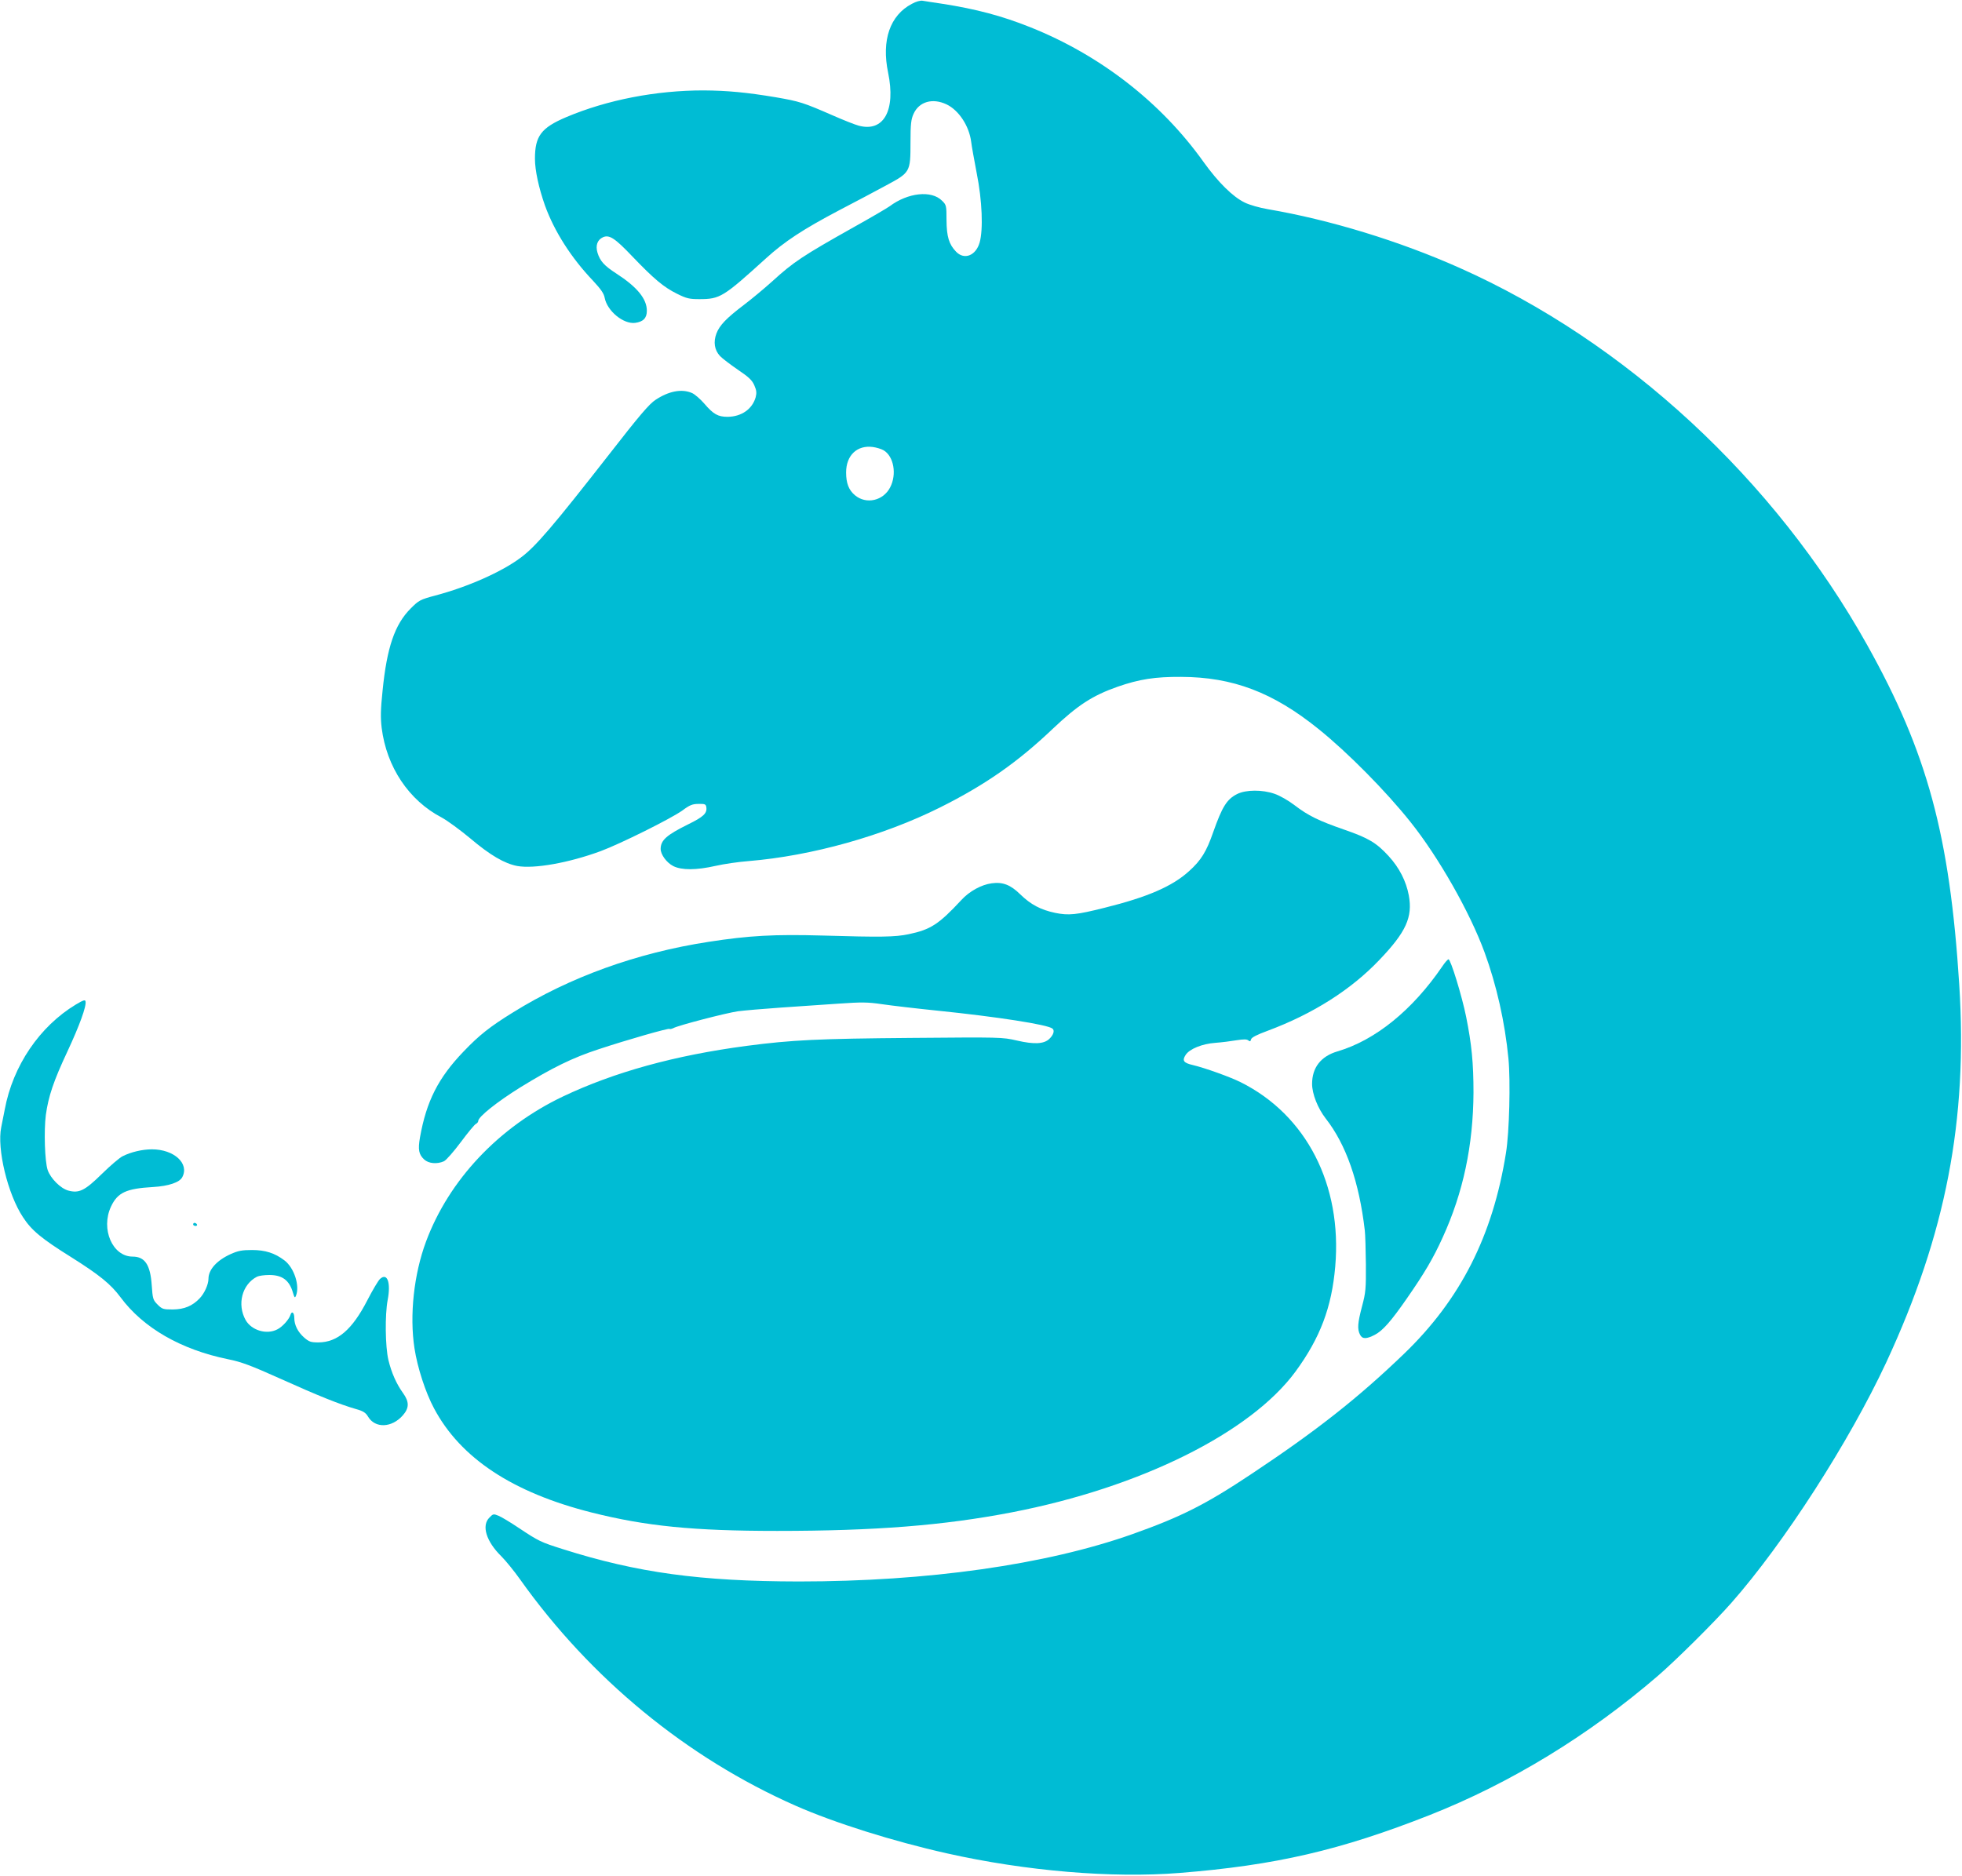 <?xml version="1.0" standalone="no"?>
<!DOCTYPE svg PUBLIC "-//W3C//DTD SVG 20010904//EN"
 "http://www.w3.org/TR/2001/REC-SVG-20010904/DTD/svg10.dtd">
<svg version="1.0" xmlns="http://www.w3.org/2000/svg"
 width="1280pt" height="1224pt" viewBox="0 0 1280 1224"
 preserveAspectRatio="xMidYMid meet">
<g transform="translate(0,1224) scale(0.1,-0.1)"
fill="#00bcd4" stroke="none">
<path d="M5949 12215 c-143 -75 -199 -238 -155 -449 51 -247 -29 -390 -192
-346 -26 7 -101 37 -167 66 -195 85 -217 92 -372 119 -191 32 -317 44 -474 45
-308 0 -626 -61 -894 -174 -165 -70 -205 -124 -205 -272 0 -76 25 -190 65
-304 61 -169 171 -342 314 -492 51 -55 71 -83 76 -112 17 -86 122 -172 198
-163 53 7 77 31 77 79 0 78 -63 155 -199 243 -79 51 -106 81 -123 136 -14 47
-1 84 36 101 41 18 78 -6 192 -126 141 -147 204 -200 291 -243 62 -31 81 -35
145 -35 136 0 156 13 435 266 121 110 241 189 476 313 100 52 238 125 306 162
160 86 161 87 161 283 0 119 4 150 20 185 36 80 124 105 215 62 80 -38 148
-141 161 -245 3 -27 20 -119 36 -204 36 -179 43 -369 19 -453 -25 -86 -101
-115 -154 -59 -46 48 -61 97 -62 205 0 95 -1 100 -29 127 -69 70 -223 53 -342
-36 -18 -13 -124 -75 -237 -138 -329 -185 -390 -225 -529 -352 -51 -46 -134
-115 -184 -153 -116 -88 -159 -133 -180 -187 -21 -56 -13 -108 23 -147 15 -16
68 -56 116 -89 71 -48 93 -68 108 -102 15 -34 16 -50 9 -78 -22 -78 -93 -127
-183 -128 -63 0 -93 17 -152 86 -27 31 -64 63 -82 70 -66 28 -150 12 -236 -45
-41 -26 -110 -108 -299 -351 -367 -470 -484 -608 -581 -679 -124 -93 -345
-191 -557 -247 -100 -27 -107 -31 -161 -85 -104 -104 -155 -255 -183 -535 -13
-124 -14 -177 -6 -244 32 -255 177 -473 392 -585 37 -20 120 -81 185 -135 131
-111 224 -165 307 -181 110 -20 336 20 545 97 127 47 461 213 534 266 47 35
65 42 105 42 41 1 47 -2 50 -21 6 -40 -18 -63 -118 -112 -141 -70 -179 -103
-180 -160 0 -37 38 -90 83 -113 55 -27 149 -27 277 2 52 12 149 26 214 31 412
34 879 165 1249 350 296 148 507 296 736 514 163 154 258 216 423 274 141 49
244 65 413 64 338 -1 601 -101 898 -341 189 -152 439 -405 599 -606 183 -229
387 -588 483 -850 78 -213 133 -455 156 -694 14 -146 6 -480 -16 -615 -86
-541 -297 -957 -666 -1312 -297 -286 -571 -502 -991 -781 -301 -201 -462 -282
-780 -395 -565 -200 -1337 -309 -2177 -309 -643 1 -1053 57 -1539 211 -145 46
-156 51 -287 138 -55 37 -115 73 -133 80 -32 13 -35 13 -59 -12 -53 -52 -21
-156 78 -253 27 -27 82 -94 121 -149 461 -649 1089 -1165 1798 -1478 254 -112
635 -232 987 -311 517 -116 1077 -163 1518 -128 627 50 1049 148 1633 378 528
209 1036 519 1489 909 120 104 368 350 478 475 344 390 770 1053 1011 1570
389 838 532 1581 476 2465 -62 974 -208 1513 -600 2215 -604 1081 -1576 1980
-2662 2463 -393 175 -845 313 -1249 382 -53 9 -120 28 -150 43 -79 38 -174
133 -269 265 -277 389 -675 698 -1132 880 -185 74 -353 118 -570 152 -58 8
-116 18 -130 20 -15 3 -44 -5 -71 -20z m-185 -2913 c67 -39 88 -157 43 -243
-45 -87 -156 -112 -229 -51 -41 34 -58 79 -58 149 0 112 72 180 175 166 22 -3
53 -12 69 -21z"/>
<path d="M8072 7059 c-68 -34 -98 -82 -157 -249 -44 -127 -79 -184 -158 -255
-109 -99 -270 -169 -552 -239 -183 -46 -233 -51 -321 -33 -95 20 -159 54 -228
121 -63 62 -114 82 -186 72 -68 -9 -146 -52 -198 -109 -147 -158 -200 -193
-343 -223 -89 -19 -184 -20 -559 -9 -320 9 -482 0 -747 -41 -468 -72 -906
-230 -1277 -461 -149 -92 -220 -148 -322 -255 -165 -172 -242 -324 -284 -560
-14 -80 -8 -111 27 -144 29 -27 84 -32 129 -12 15 7 64 63 111 126 46 62 90
115 98 118 8 4 15 12 15 19 0 27 123 125 274 219 208 128 342 194 511 249 187
62 457 139 463 133 2 -3 14 0 25 5 32 18 345 99 422 110 38 5 164 16 280 24
115 8 287 20 380 26 146 10 185 10 280 -4 61 -9 223 -28 360 -42 391 -40 719
-91 751 -117 16 -12 7 -42 -21 -68 -35 -33 -99 -36 -211 -10 -96 22 -103 22
-693 17 -601 -5 -774 -13 -1071 -52 -468 -62 -862 -171 -1197 -330 -418 -199
-744 -544 -894 -948 -79 -213 -108 -480 -75 -695 19 -125 72 -289 128 -393
173 -325 513 -549 1028 -679 354 -89 662 -120 1210 -120 636 0 1084 35 1530
121 839 162 1558 519 1852 919 161 220 236 419 259 685 46 533 -188 989 -617
1203 -68 34 -232 93 -312 112 -61 14 -71 29 -47 66 25 39 108 73 195 79 41 3
103 11 138 17 46 7 66 7 76 -1 10 -9 15 -7 18 7 3 12 38 30 109 56 295 110
544 268 729 463 173 181 217 278 191 420 -17 92 -62 181 -132 257 -79 86 -130
117 -289 172 -167 58 -235 91 -325 160 -39 30 -97 63 -130 74 -80 28 -186 27
-243 -1z"/>
<path d="M9409 5933 c-194 -284 -436 -481 -684 -554 -108 -32 -165 -106 -165
-212 0 -65 37 -159 89 -226 133 -170 218 -413 255 -731 3 -25 6 -124 7 -220 1
-159 -1 -184 -25 -274 -29 -110 -32 -149 -13 -186 15 -29 41 -29 97 0 51 27
105 88 207 235 116 167 173 263 235 400 134 293 199 601 201 945 0 194 -12
316 -48 495 -27 135 -101 375 -115 375 -5 0 -24 -21 -41 -47z"/>
<path d="M495 5685 c-237 -143 -411 -400 -464 -685 -7 -36 -17 -88 -23 -116
-29 -140 42 -436 142 -587 56 -86 121 -140 315 -261 184 -116 257 -175 321
-261 148 -200 394 -342 703 -405 85 -17 147 -40 345 -129 242 -109 381 -165
489 -196 47 -13 63 -24 78 -49 46 -78 155 -74 227 8 42 48 43 88 1 146 -43 60
-75 132 -95 215 -21 89 -23 295 -5 391 22 114 -2 182 -50 138 -11 -10 -48 -72
-82 -138 -99 -193 -195 -275 -319 -276 -50 0 -62 4 -94 32 -41 36 -64 82 -64
127 0 36 -16 49 -25 21 -9 -30 -53 -79 -86 -95 -69 -36 -167 -7 -206 60 -58
103 -24 234 74 284 12 6 48 11 80 11 85 0 131 -35 154 -115 10 -34 13 -37 20
-20 26 65 -12 182 -75 230 -63 48 -125 68 -212 68 -66 0 -91 -5 -140 -27 -90
-41 -144 -101 -144 -161 0 -36 -26 -95 -58 -128 -47 -49 -99 -71 -174 -72 -63
0 -70 2 -100 32 -30 30 -32 38 -38 125 -9 135 -45 188 -125 188 -131 0 -209
180 -141 326 43 92 99 118 274 128 102 6 173 30 191 64 48 89 -53 182 -198
182 -63 0 -138 -18 -191 -45 -19 -9 -80 -61 -135 -115 -112 -110 -149 -128
-220 -109 -50 14 -115 79 -134 134 -19 57 -25 256 -12 359 17 123 51 223 141
415 77 165 125 295 118 326 -2 13 -14 9 -63 -20z"/>
<path d="M1260 4250 c0 -5 7 -10 16 -10 8 0 12 5 9 10 -3 6 -10 10 -16 10 -5
0 -9 -4 -9 -10z"/>
</g>
</svg>
